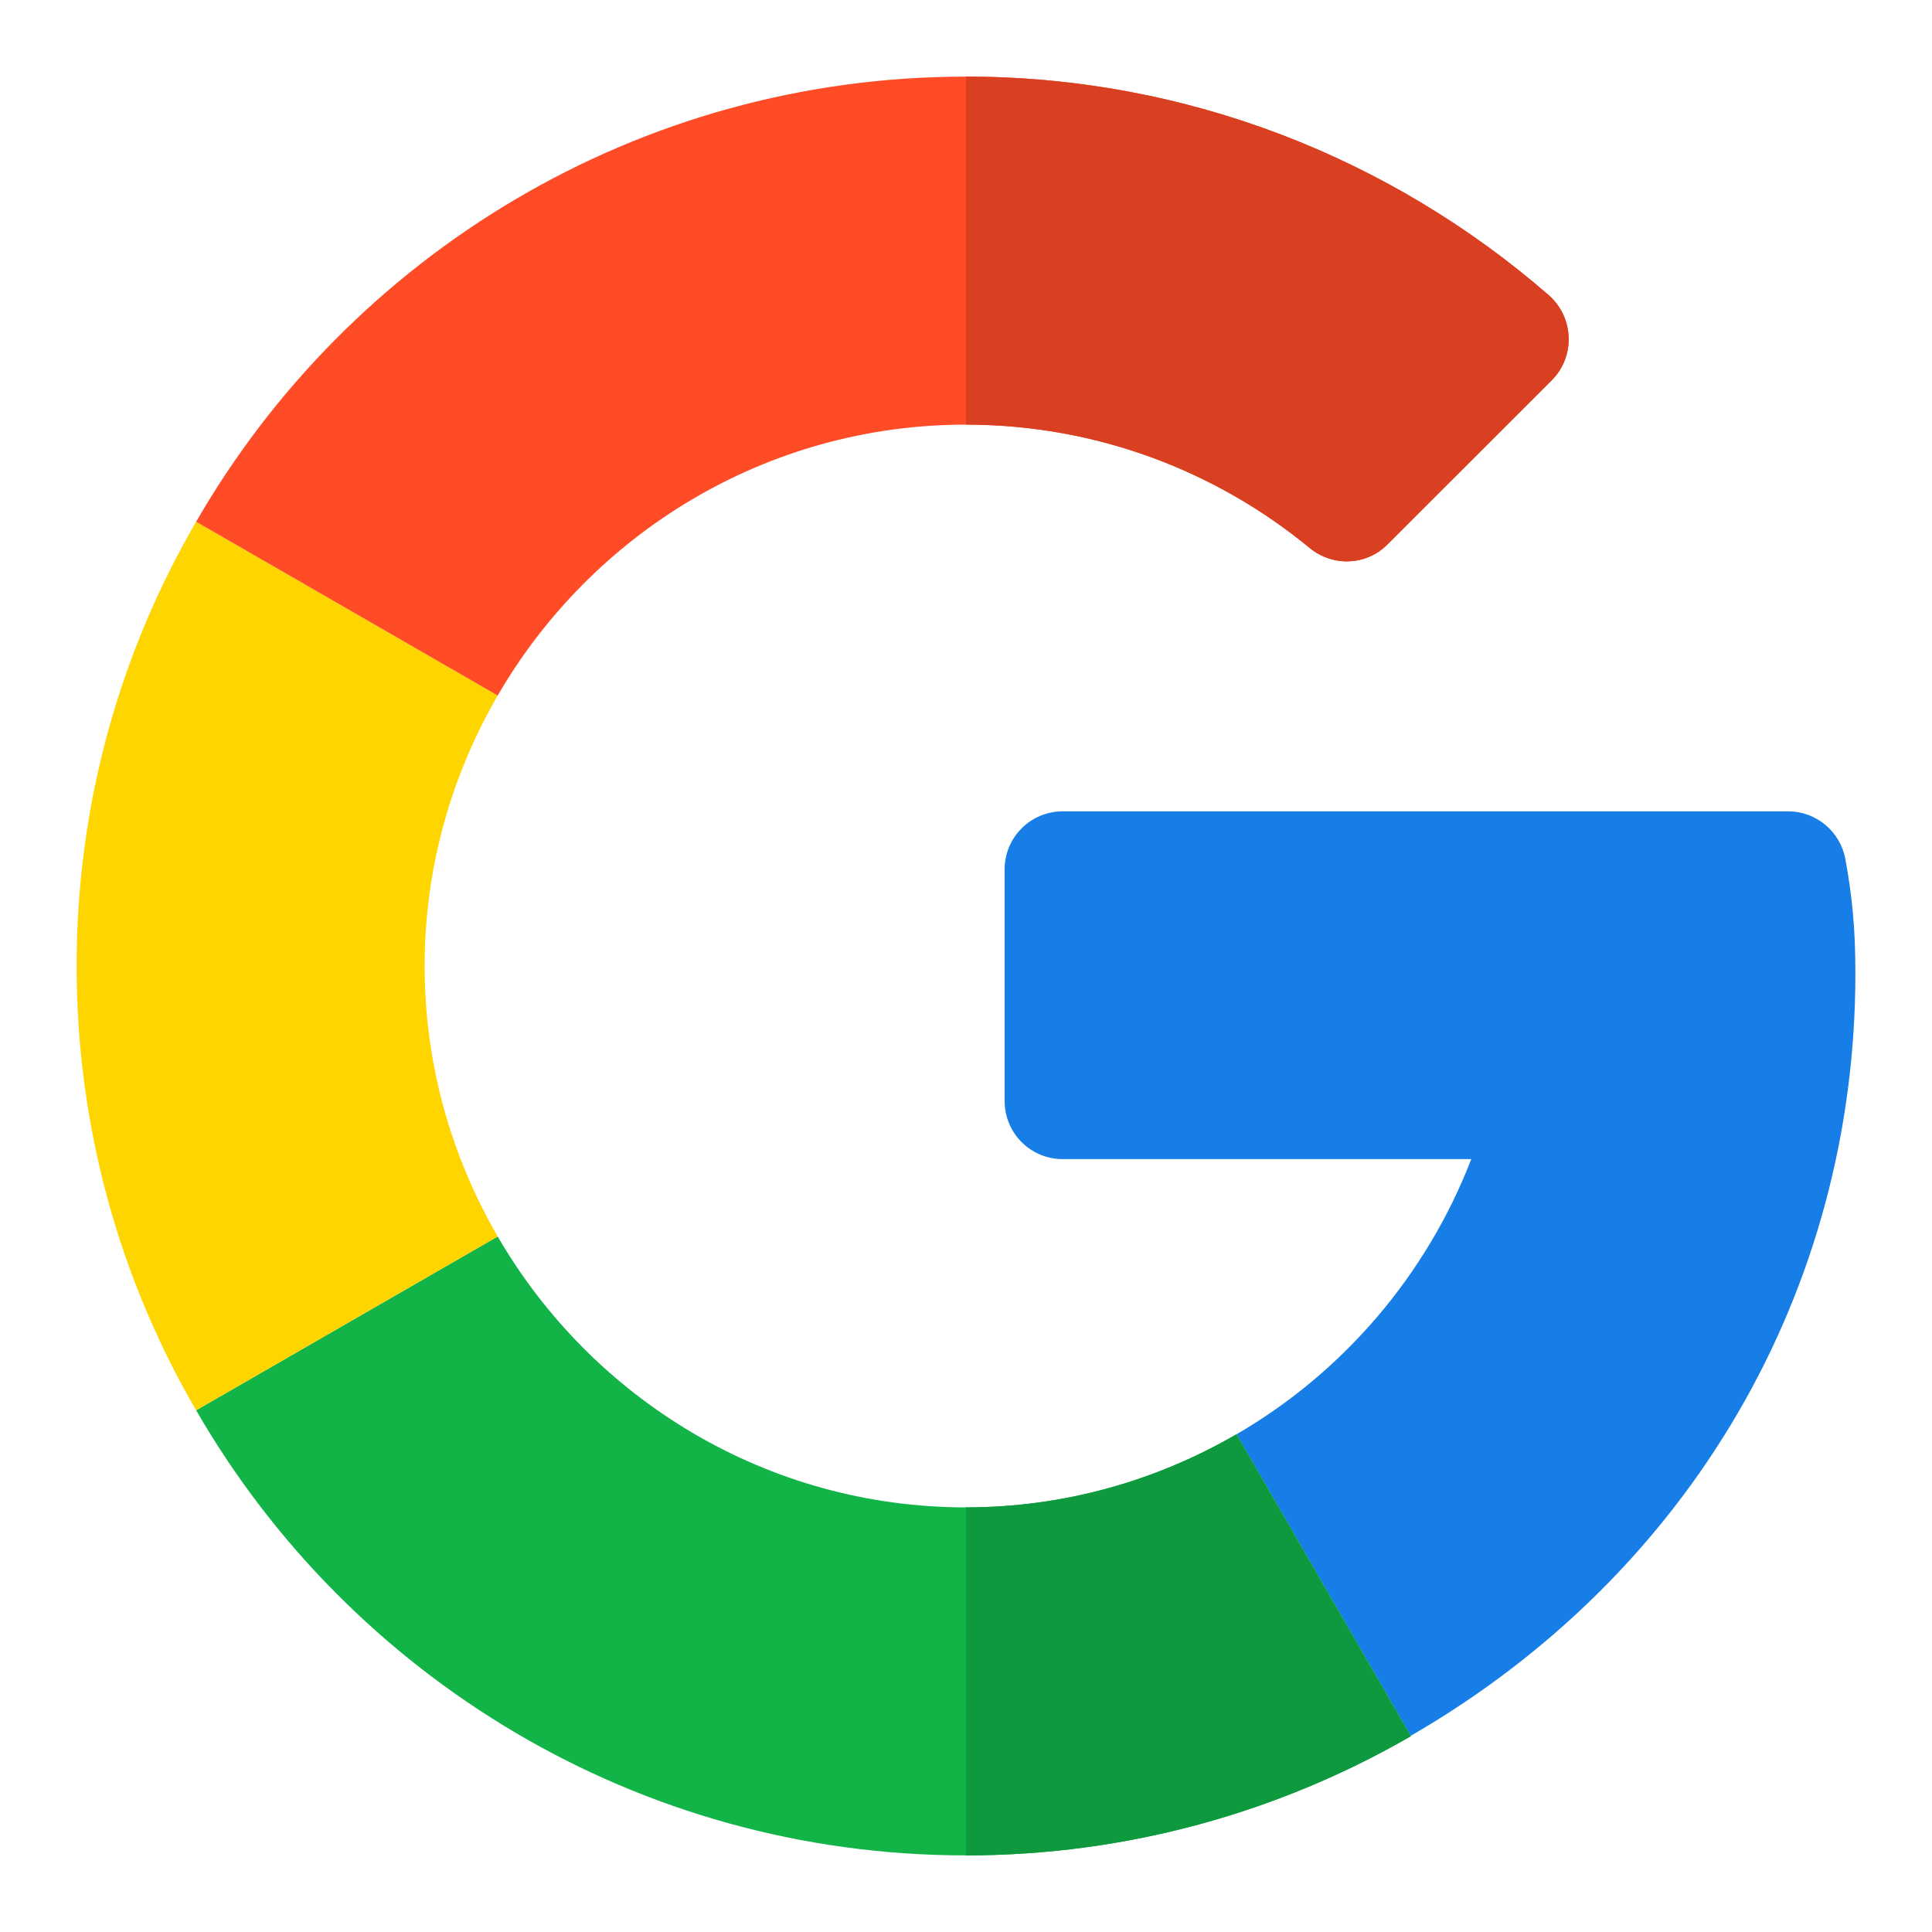 <svg width="23" height="23" viewBox="0 0 23 23" fill="none" xmlns="http://www.w3.org/2000/svg">
<g clip-path="url(#clip0_4_152)">
<path d="M21.288 9.659L12.651 9.659C12.269 9.659 11.96 9.968 11.96 10.349V13.108C11.96 13.49 12.269 13.799 12.651 13.799H17.515C16.982 15.181 15.988 16.339 14.72 17.075L16.794 20.665C20.121 18.741 22.088 15.365 22.088 11.585C22.088 11.047 22.048 10.662 21.969 10.229C21.909 9.9 21.623 9.659 21.288 9.659Z" fill="#167EE6"/>
<path d="M11.5 17.945C9.119 17.945 7.041 16.644 5.925 14.72L2.335 16.789C4.162 19.956 7.585 22.088 11.5 22.088C13.421 22.088 15.233 21.571 16.794 20.67V20.665L14.72 17.074C13.771 17.625 12.673 17.945 11.5 17.945Z" fill="#12B347"/>
<path d="M16.794 20.67V20.665L14.72 17.075C13.771 17.625 12.673 17.945 11.5 17.945V22.088C13.421 22.088 15.233 21.571 16.794 20.67Z" fill="#0F993E"/>
<path d="M5.055 11.5C5.055 10.327 5.375 9.229 5.925 8.28L2.335 6.211C1.429 7.767 0.912 9.574 0.912 11.5C0.912 13.425 1.429 15.233 2.335 16.789L5.925 14.72C5.375 13.771 5.055 12.673 5.055 11.5Z" fill="#FFD500"/>
<path d="M11.5 5.055C13.052 5.055 14.478 5.607 15.592 6.524C15.867 6.75 16.266 6.734 16.517 6.482L18.473 4.527C18.758 4.242 18.738 3.774 18.433 3.51C16.567 1.891 14.139 0.912 11.5 0.912C7.585 0.912 4.162 3.044 2.335 6.211L5.925 8.28C7.041 6.356 9.119 5.055 11.5 5.055Z" fill="#FF4B26"/>
<path d="M15.592 6.524C15.867 6.75 16.266 6.734 16.517 6.482L18.473 4.527C18.758 4.242 18.738 3.774 18.433 3.51C16.567 1.891 14.139 0.912 11.5 0.912V5.055C13.052 5.055 14.478 5.607 15.592 6.524Z" fill="#D93F21"/>
</g>
<defs>
<clipPath id="clip0_4_152">
<rect width="21.177" height="21.177" fill="white" transform="translate(0.912 0.912)"/>
</clipPath>
</defs>
</svg>
